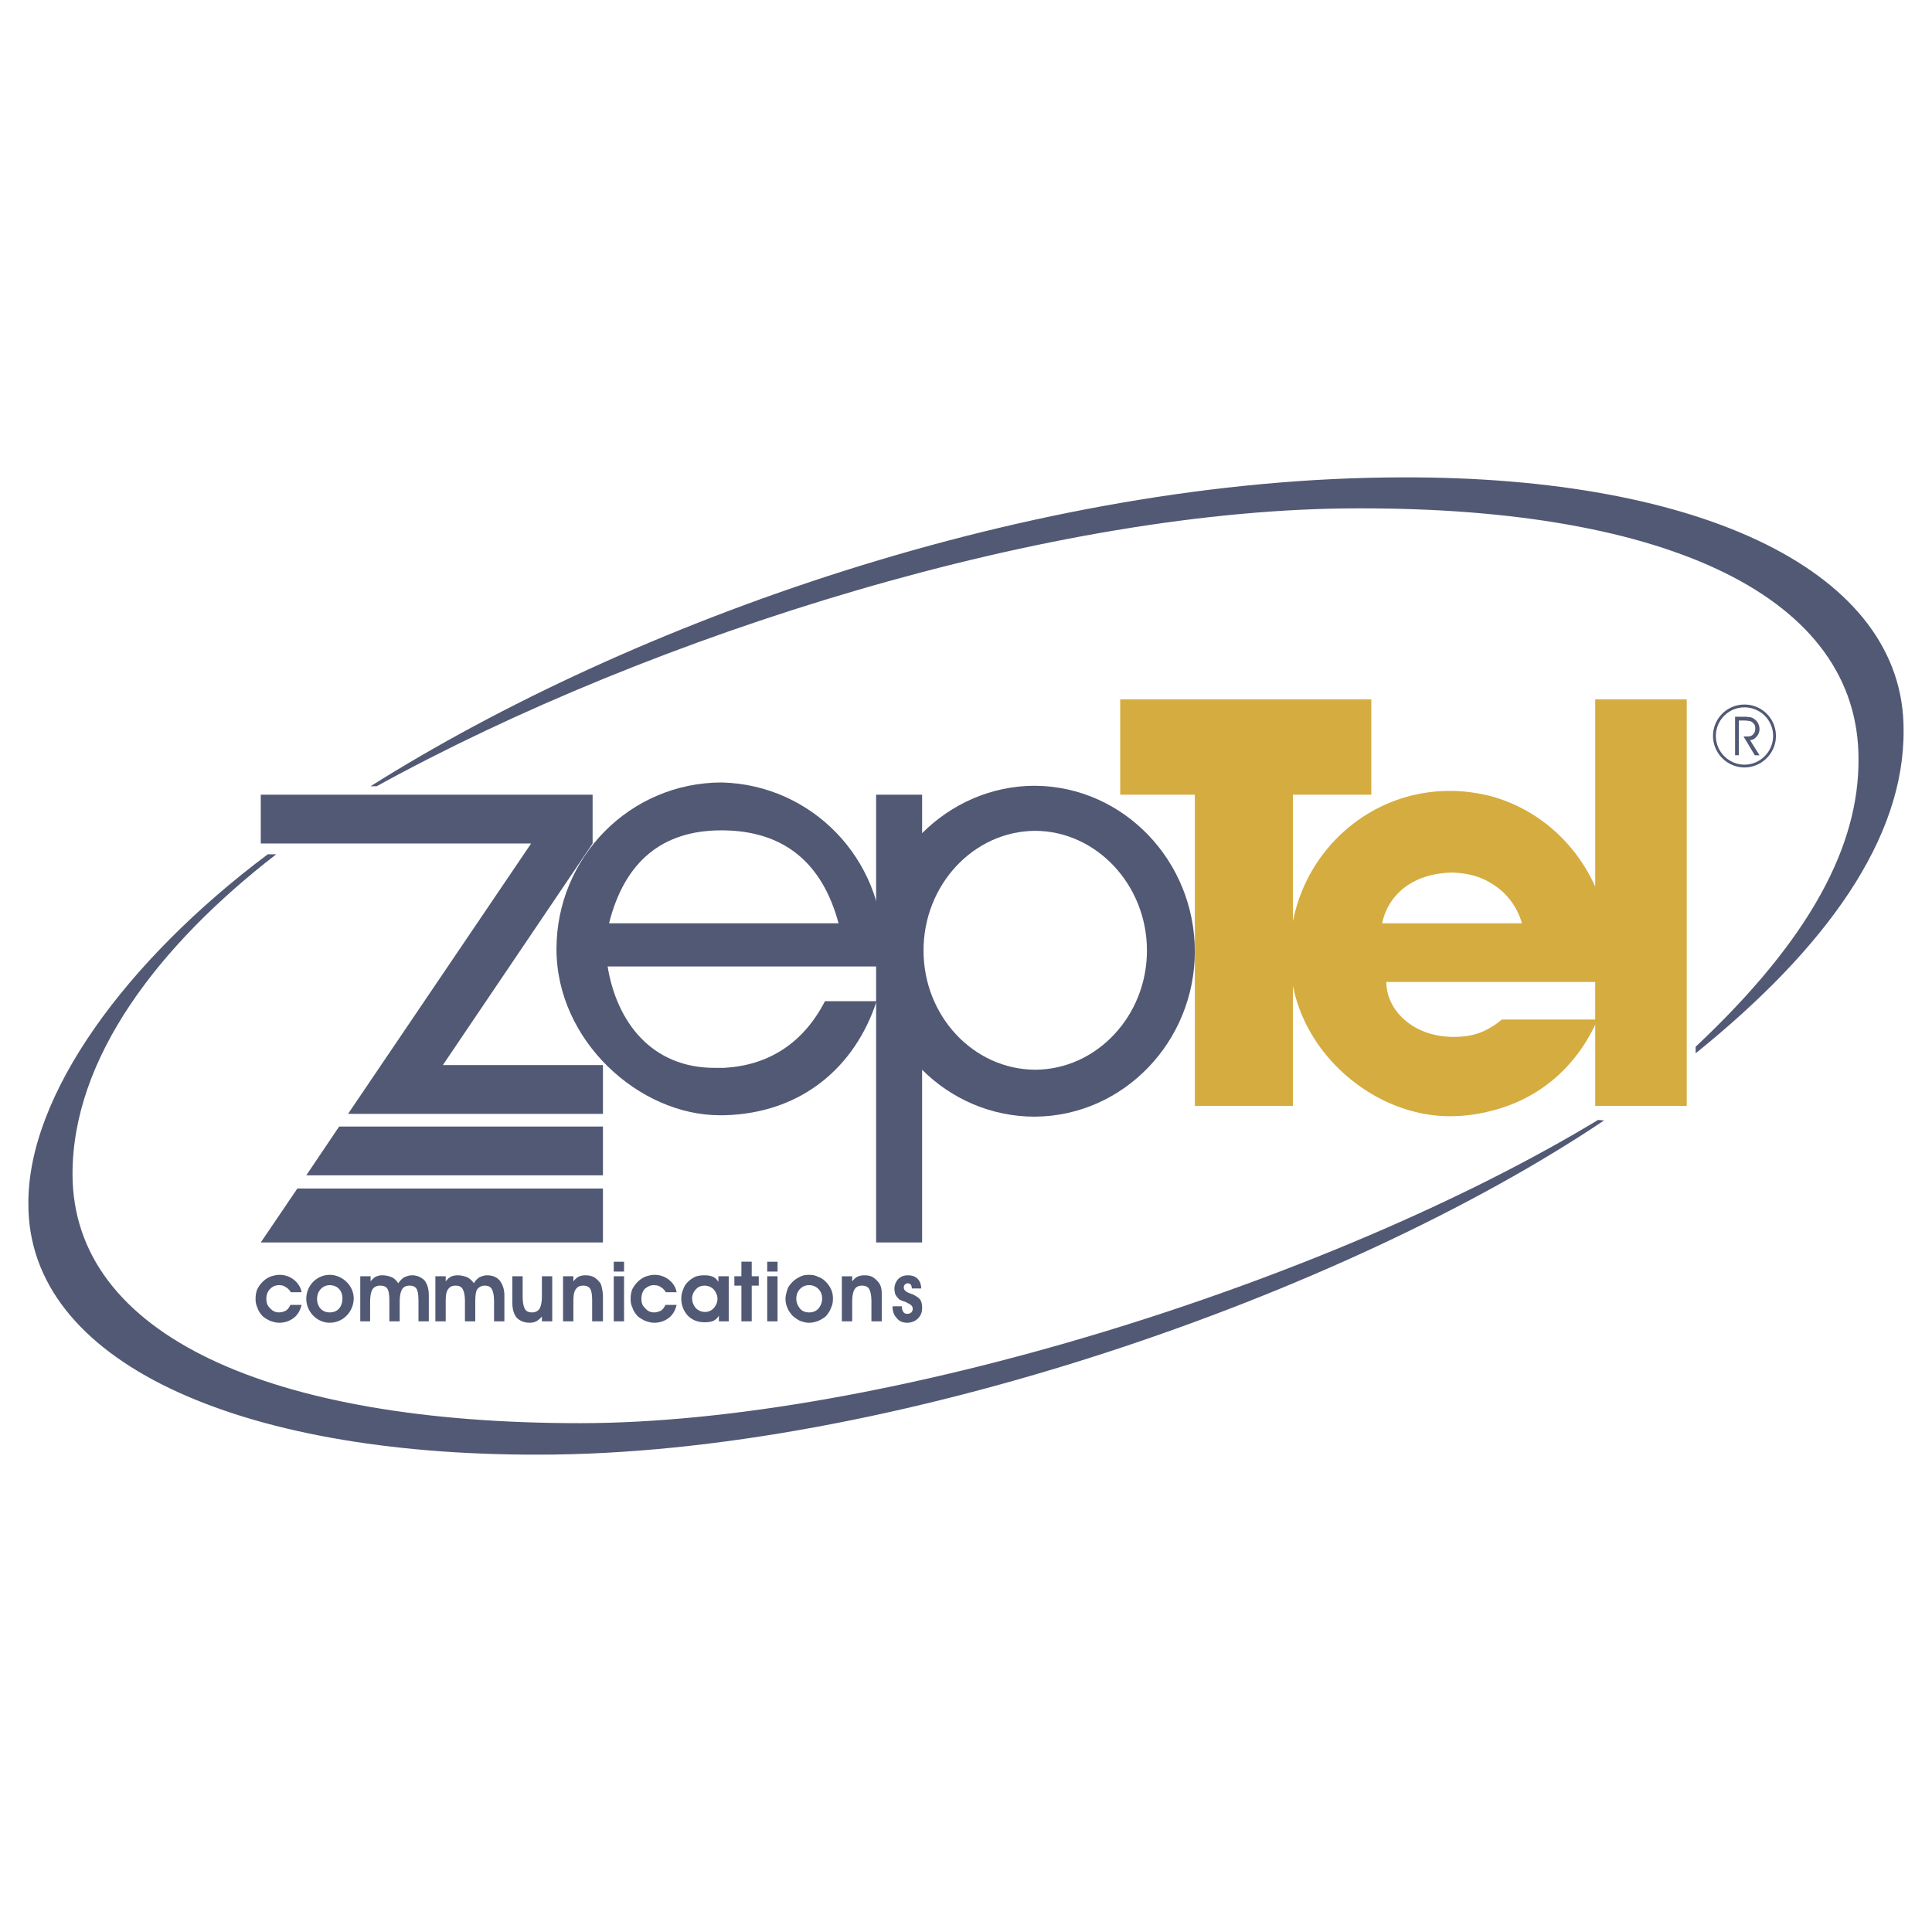<svg xmlns="http://www.w3.org/2000/svg" width="2500" height="2500" viewBox="0 0 192.756 192.756"><path fill-rule="evenodd" clip-rule="evenodd" fill="#fff" d="M0 0h192.756v192.756H0V0z"/><path d="M174.047 70.293a3.14 3.14 0 0 1 2.223.919v.001a3.12 3.12 0 0 1 .914 2.218c0 .858-.355 1.643-.926 2.212a3.127 3.127 0 0 1-2.211.925 3.124 3.124 0 0 1-2.213-.925 3.128 3.128 0 0 1-.012-4.43v-.001a3.142 3.142 0 0 1 2.225-.919zm2.025 1.118a2.86 2.86 0 0 0-2.025-.836c-.787 0-1.506.317-2.025.837a2.854 2.854 0 0 0 .01 4.035v-.001c.52.52 1.234.843 2.016.843a2.85 2.85 0 0 0 2.014-.843 2.851 2.851 0 0 0 .01-4.035z" fill="#515974"/><path d="M72.026 78.067c8.968.234 16.086 7.586 16.086 16.625l.012 1.732H60.623c.89 5.479 4.355 10.163 10.771 10.116h.843c4.262-.234 7.821-2.295 10.069-6.65h5.151c-2.107 6.463-7.398 11.191-15.22 11.379h-.421c-8.055 0-16.296-7.445-16.296-16.577s7.304-16.625 16.506-16.625zm.211 14.05h11.427c-1.639-6.088-5.479-9.179-11.427-9.272h-.281c-5.9 0-9.647 3.138-11.192 9.272h11.473z" fill-rule="evenodd" clip-rule="evenodd" fill="#515974"/><path d="M26.016 79.285h33.109v4.87L44.186 106.26h15.969v4.869H34.726L52.99 84.155H26.016v-4.87zm34.139 33.11v4.869H30.558l3.278-4.869h26.319v11.567H26.016l3.653-5.385h30.486v-6.182zM173.484 71.886v3.465h-.375v-3.84h1.031c.188 0 .373.047.514.047.141.047.281.094.375.188.141.094.281.234.375.421.094.188.141.375.141.562 0 .281-.094.562-.281.75-.188.234-.375.328-.656.375l.938 1.499h-.469l-1.123-1.873h.375c.232 0 .42-.047.561-.188a.773.773 0 0 0 .234-.562c0-.141 0-.234-.047-.375a1.263 1.263 0 0 0-.234-.281c-.047-.047-.141-.093-.281-.14-.094 0-.279-.047-.561-.047h-.517v-.001z" fill-rule="evenodd" clip-rule="evenodd" fill="#515974"/><path d="M36.974 78.442h.608c27.49-15.126 67.576-27.771 98.062-27.723 30.861-.047 49.781 8.898 49.781 25.007.047 8.57-4.684 17.842-16.25 28.708v.654c13.066-10.536 20.84-21.448 20.746-32.265.047-15.688-19.996-25.289-50.016-25.195-36.948.046-76.987 14.47-102.931 30.814zM160.043 111.785l-.607-.047C132.648 127.941 88.019 141.99 57.86 141.99c-30.861 0-50.624-8.756-50.624-24.867 0-11.566 8.57-22.805 20.324-31.891h-.843c-14.189 10.63-23.977 24.07-23.884 34.889-.046 15.688 20.793 25.055 50.811 25.008 35.077.047 80.643-16.063 106.399-33.344z" fill-rule="evenodd" clip-rule="evenodd" fill="#515974"/><path d="M103.238 78.396h.094v.001c8.762.099 15.875 7.477 15.875 16.529 0 9.005-7.113 16.384-15.875 16.482v.002h-.082-.002-.002-.002-.004-.002c-4.355 0-8.335-1.779-11.239-4.682v17.232H87.41V79.285H92v3.84c2.903-2.903 6.883-4.729 11.238-4.729zm.047 4.496c-6.16.028-11.145 5.402-11.145 11.941 0 6.54 4.985 11.866 11.145 11.894 6.113-.027 11.146-5.354 11.146-11.894.001-6.54-5.033-11.914-11.146-11.941z" fill-rule="evenodd" clip-rule="evenodd" fill="#515974"/><path d="M148.711 110.85a16.259 16.259 0 0 1-4.074.514c-7.119 0-14.189-5.619-15.641-13.018v11.988h-9.787V79.285h-7.447v-9.506h25.055v9.506h-7.82v12.644c1.451-7.446 7.914-13.019 15.641-13.019 1.404 0 2.764.187 4.074.515 4.684 1.264 8.477 4.636 10.443 9.038V69.779h9.131v40.555h-9.131v-8.102c-2.014 4.262-5.62 7.446-10.444 8.618zm0-22.761c-1.031-.655-2.342-.983-3.793-1.03-3.746.047-6.369 2.014-7.025 5.058H151.85c-.516-1.733-1.594-3.138-3.139-4.028zm0 9.882h-10.396c0 2.811 2.67 5.479 6.697 5.479 1.592 0 2.715-.328 3.699-.936a6.848 6.848 0 0 0 1.125-.797h9.318v-3.746h-10.443z" fill-rule="evenodd" clip-rule="evenodd" fill="#d5ac3f"/><path d="M32.9 128.223c-.757 0-1.265.631-1.265 1.357 0 .768.463 1.359 1.265 1.359.839 0 1.264-.615 1.264-1.406 0-.752-.487-1.31-1.264-1.31zm0 3.746c1.335 0 2.388-1.113 2.388-2.436 0-1.275-1.139-2.34-2.388-2.34-1.314 0-2.342 1.09-2.342 2.387 0 1.277 1.053 2.389 2.342 2.389zm4.074-4.635v.514c.14-.188.328-.375.515-.469a1.49 1.49 0 0 1 .656-.141c.374 0 .702.096.937.188.281.141.468.328.655.609.188-.281.375-.469.609-.609.234-.092.468-.188.75-.188.515 0 .937.188 1.264.516.281.375.421.844.421 1.5v2.574h-1.03v-1.967c0-.607-.046-1.029-.187-1.264s-.375-.328-.703-.328c-.375 0-.609.141-.749.375-.141.234-.234.654-.234 1.264v1.92h-1.03v-1.967c0-.607-.047-1.029-.188-1.264s-.375-.328-.749-.328c-.328 0-.609.141-.75.375-.14.234-.234.654-.234 1.264v1.92h-.983v-4.494h1.03zm43.739 3.605h.047a1.2 1.2 0 0 0 .89-.375c.234-.281.375-.609.375-1.031 0-.373-.14-.701-.375-.936a1.28 1.28 0 0 0-.89-.375h-.047c-.375 0-.655.141-.89.375s-.375.562-.375.982c0 .375.141.703.375.984.188.236.516.376.89.376zm0-3.746c.328 0 .608.045.89.186.281.094.515.234.75.469.234.234.421.469.562.797.141.281.187.609.187.889 0 .375-.046.656-.187.938-.094.281-.281.562-.469.797-.234.232-.515.373-.796.514-.281.094-.562.188-.937.188-.328 0-.609-.094-.89-.188a3.11 3.11 0 0 1-.796-.561c-.187-.234-.375-.469-.468-.75a2.04 2.04 0 0 1-.188-.891c0-.326.094-.607.188-.936.094-.281.281-.516.515-.75s.468-.375.75-.516c.28-.141.561-.186.889-.186zm4.309.141v.514c.14-.188.328-.375.515-.469.234-.094.422-.141.703-.141.328 0 .609.047.843.188.234.141.421.328.608.562.094.141.188.328.234.562.047.188.047.516.047.889v2.389h-1.03v-1.967c0-.607-.094-1.029-.234-1.264-.14-.234-.375-.328-.702-.328-.375 0-.609.141-.75.375s-.234.654-.234 1.264v1.92h-1.03v-4.494h1.03zm4.964 2.996v.094c0 .188.047.328.141.469s.234.188.421.188c.141 0 .234-.047.375-.141a.531.531 0 0 0 .141-.375.505.505 0 0 0-.141-.328 1.754 1.754 0 0 0-.375-.234c-.094-.047-.234-.141-.468-.188-.188-.094-.328-.141-.375-.188a3.369 3.369 0 0 1-.374-.467c-.047-.188-.094-.375-.094-.562 0-.422.141-.703.375-.984.281-.279.609-.375.983-.375.375 0 .703.096.937.328.234.234.375.562.375.984h-.937v-.047c0-.141-.047-.234-.094-.328a.425.425 0 0 0-.328-.141c-.094 0-.188.047-.281.141-.094.094-.094.188-.094.281 0 .234.188.422.562.562.141.047.188.094.281.094.375.186.655.373.796.561.141.234.188.469.188.844 0 .422-.141.75-.421 1.029-.281.281-.656.422-1.077.422s-.796-.141-1.031-.469c-.28-.279-.421-.654-.421-1.17h.936zm-19.669.563h.047c.328 0 .609-.141.843-.375.234-.281.375-.562.375-.938 0-.326-.141-.654-.375-.936a1.28 1.28 0 0 0-.89-.375c-.328 0-.655.094-.89.375a1.28 1.28 0 0 0-.375.889c0 .375.14.703.375.984.235.235.562.376.89.376zm0-3.655c.328 0 .562.047.796.141.234.094.422.281.562.516v-.561h1.03v4.494h-.983v-.561c-.141.232-.328.42-.562.514-.188.094-.515.141-.843.141-.655 0-1.218-.188-1.686-.654a2.46 2.46 0 0 1-.656-1.688c0-.326.047-.607.188-.936a1.83 1.83 0 0 1 .469-.75 2.69 2.69 0 0 1 .749-.516c.234-.094.562-.141.89-.141l.046.001zm3.653 4.59v-3.559h-.702v-.936h.702v-1.453H75v1.453h.703v.936H75v3.559h-1.03zm3.606-4.963h-1.03v-.984h1.03v.984zm-1.031 4.963v-4.494h1.03v4.494h-1.03zm-32.078-4.494v.514c.14-.188.328-.375.515-.469s.421-.141.702-.141c.328 0 .656.096.937.188.234.141.469.328.656.609.141-.281.375-.469.562-.609.234-.092.468-.188.749-.188.562 0 .983.188 1.264.516.281.375.469.844.469 1.5v2.574h-1.03v-1.967c0-.607-.094-1.029-.234-1.264s-.375-.328-.702-.328c-.328 0-.562.141-.75.375-.141.234-.187.654-.187 1.264v1.92h-1.031v-1.967c0-.607-.093-1.029-.234-1.264s-.375-.328-.703-.328c-.375 0-.609.141-.749.375-.188.234-.234.654-.234 1.264v1.92h-1.03v-4.494h1.03zm9.6 4.494v-.469c-.188.188-.328.328-.562.469a1.495 1.495 0 0 1-.656.141c-.562 0-.984-.188-1.312-.516-.281-.373-.421-.842-.421-1.498v-2.621h1.03v2.012c0 .609.094 1.031.234 1.266.14.234.374.328.702.328s.609-.141.75-.375c.14-.234.234-.656.234-1.266v-1.965h1.03v4.494h-1.029zm3.138-4.494v.514c.141-.188.328-.375.515-.469s.421-.141.703-.141.562.047.843.188c.234.141.421.328.609.562.093.141.14.328.188.562.046.188.093.516.093.889v2.389h-1.077v-1.967c0-.607-.047-1.029-.188-1.264-.14-.234-.374-.328-.702-.328-.375 0-.608.141-.749.375-.188.234-.234.654-.234 1.264v1.92h-1.03v-4.494h1.029zm5.057-.469h-1.03v-.984h1.03v.984zm-1.03 4.963v-4.494h1.03v4.494h-1.03zm5.198-2.902c-.141-.234-.328-.422-.515-.516-.187-.141-.421-.188-.703-.188-.328 0-.608.141-.89.375-.234.281-.328.609-.328.982 0 .375.093.703.375.938.234.281.515.422.89.422.281 0 .516-.094.703-.188.187-.141.328-.328.421-.562h1.124c-.141.562-.375.984-.796 1.311a2.341 2.341 0 0 1-1.452.469c-.328 0-.608-.094-.89-.188-.281-.141-.562-.281-.796-.514-.188-.234-.375-.469-.469-.797-.141-.281-.187-.562-.187-.891 0-.326.046-.607.141-.889a2.67 2.67 0 0 1 .515-.75 2.44 2.44 0 0 1 .796-.562c.281-.094.608-.186.937-.186a2.3 2.3 0 0 1 1.405.467c.421.328.702.75.796 1.266H66.43v.001zm-37.417 0c-.141-.234-.328-.422-.516-.516-.188-.141-.421-.188-.656-.188a1.2 1.2 0 0 0-.89.375c-.281.281-.375.609-.375.982 0 .375.094.703.375.938.234.281.515.422.89.422.281 0 .516-.094.703-.188.188-.141.328-.328.421-.562h1.124c-.14.562-.375.984-.796 1.311a2.341 2.341 0 0 1-1.452.469c-.328 0-.608-.094-.89-.188-.281-.141-.562-.281-.796-.514-.188-.234-.375-.469-.468-.797-.141-.281-.188-.562-.188-.891 0-.326.047-.607.141-.889.141-.281.281-.516.515-.75a2.44 2.44 0 0 1 .796-.562c.281-.094.609-.186.937-.186a2.3 2.3 0 0 1 1.405.467c.421.328.703.75.796 1.266h-1.076v.001z" fill-rule="evenodd" clip-rule="evenodd" fill="#515974"/></svg>